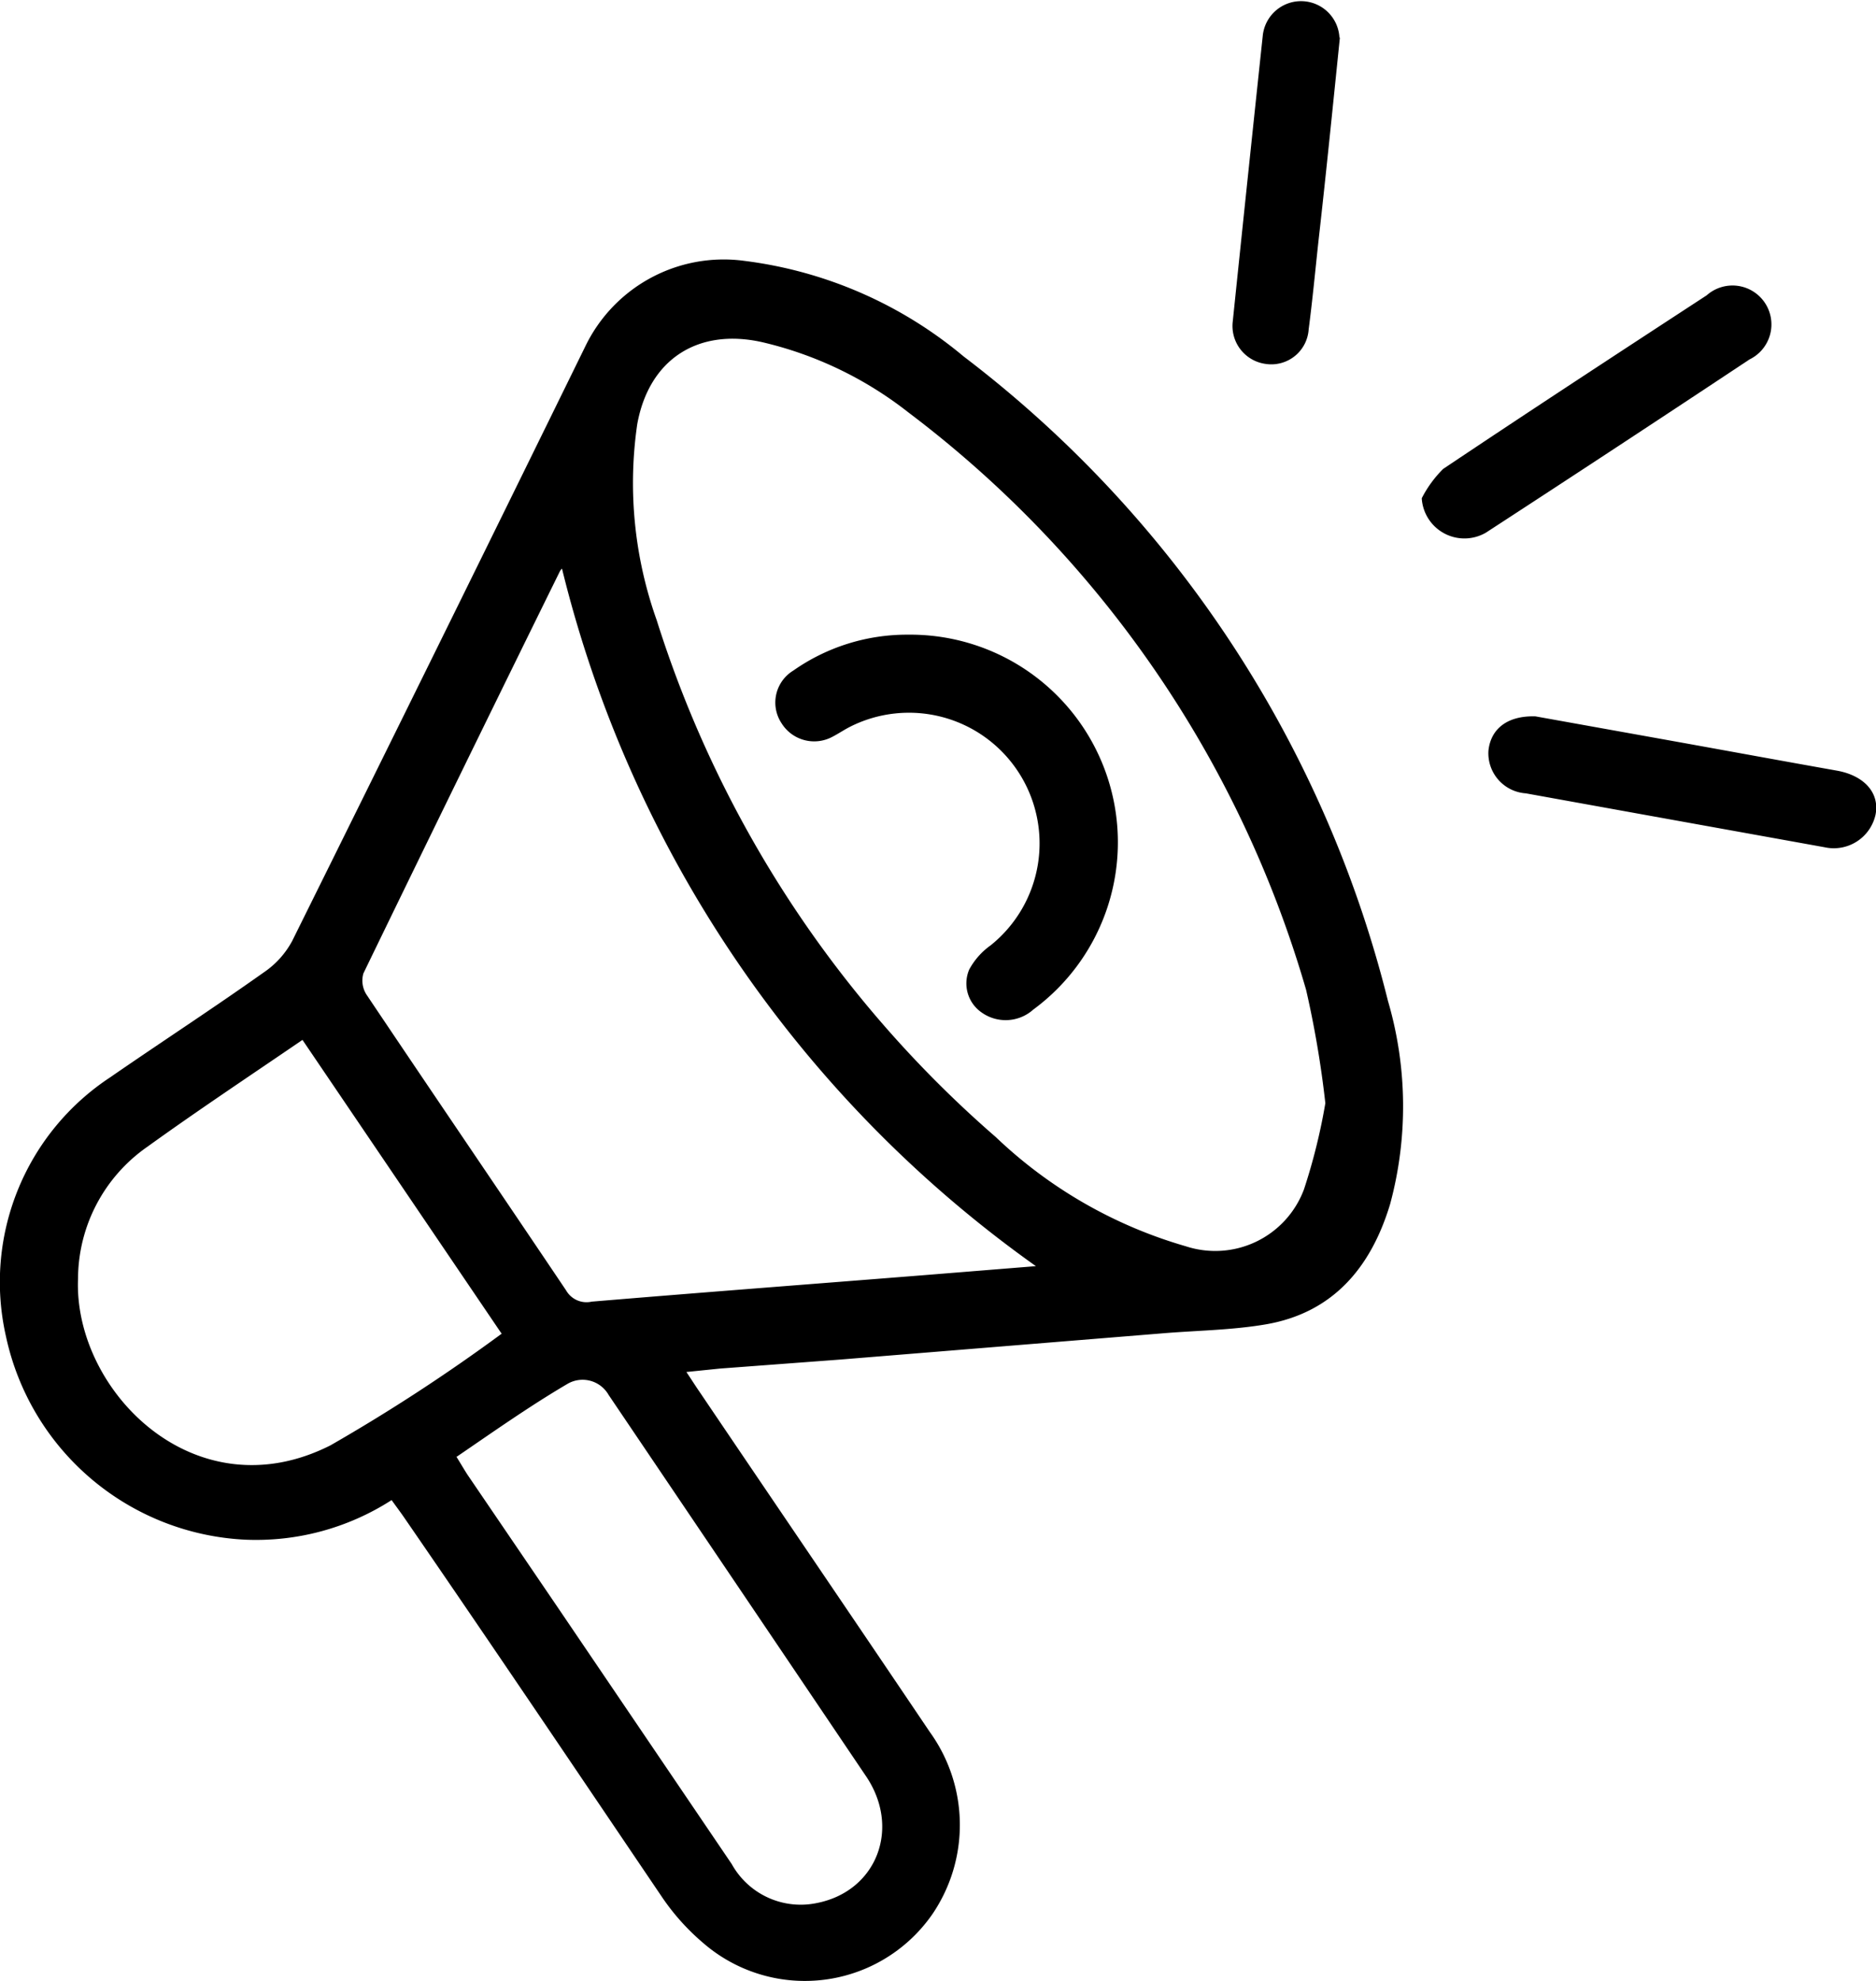 <svg xmlns="http://www.w3.org/2000/svg" viewBox="0 0 87.76 92.64"><title>Komunikasi</title><g id="Layer_2" data-name="Layer 2"><g id="Layer_1-2" data-name="Layer 1"><path d="M32.11,64.16c.26.39.43.66.61.92C36.31,70.39,39.92,75.69,43.5,81a7.42,7.42,0,0,1,.12,8.51,7.26,7.26,0,0,1-10.75,1.33A10.64,10.64,0,0,1,31,88.76C27,82.85,23,76.91,18.93,71c-.19-.28-.39-.54-.61-.85A11.72,11.72,0,0,1,11.43,72,12.05,12.05,0,0,1,.28,62.5,11.46,11.46,0,0,1,5.14,50.39c2.39-1.65,4.82-3.23,7.19-4.91A4.14,4.14,0,0,0,13.67,44Q20.56,30.11,27.38,16.2a7.19,7.19,0,0,1,7.45-4,19.81,19.81,0,0,1,10.25,4.47A54.35,54.35,0,0,1,64.93,46.81a17.52,17.52,0,0,1,.1,9.5c-.89,2.95-2.67,5.1-5.86,5.63-1.61.27-3.25.28-4.88.42l-15,1.22L33.68,64ZM62,51.59a47.06,47.06,0,0,0-.9-5.3,51.91,51.91,0,0,0-18.6-27A17.5,17.5,0,0,0,35.65,16c-3-.67-5.29.8-5.84,3.84A19.09,19.09,0,0,0,30.72,29,53.17,53.17,0,0,0,46.59,53.18a21.5,21.5,0,0,0,8.88,5.1A4.43,4.43,0,0,0,61,55.62,27.62,27.62,0,0,0,62,51.59ZM48.46,59.21A56.48,56.48,0,0,1,26.29,26.59a.53.53,0,0,0-.11.15Q21.56,36.12,17,45.52a1.21,1.21,0,0,0,.15,1c3.1,4.62,6.23,9.21,9.33,13.82a1.1,1.1,0,0,0,1.2.53c5.14-.43,10.29-.82,15.44-1.23Zm-25,3.15L14.15,48.63c-2.49,1.7-4.9,3.3-7.26,5A7.55,7.55,0,0,0,3.65,59.8c-.21,5.22,5.46,11,11.81,7.79A83.89,83.89,0,0,0,23.48,62.36Zm-2.11,5.76c.2.32.35.58.51.83l4.28,6.29,8.09,11.93A3.69,3.69,0,0,0,38.18,89c2.85-.54,4-3.55,2.29-6-4-5.93-8-11.85-12-17.77a1.4,1.4,0,0,0-1.93-.51C24.77,65.76,23.1,66.94,21.37,68.12Z"/><path d="M66.51,23.3a5.38,5.38,0,0,1,1-1.37c4.09-2.74,8.21-5.43,12.33-8.12a1.82,1.82,0,1,1,2,3q-6.15,4.08-12.33,8.1A2,2,0,0,1,66.51,23.3Z"/><path d="M71.83,33.5l6.63,1.19c2.5.45,5,.91,7.48,1.35,1.22.22,2,1,1.8,2.05a2,2,0,0,1-2.39,1.53l-8.1-1.46L71.38,37.1a1.88,1.88,0,0,1-1.75-2C69.74,34.08,70.52,33.46,71.83,33.5Z"/><path d="M62.68,1.76c-.34,3.32-.65,6.41-1,9.5-.15,1.38-.28,2.77-.46,4.14a1.75,1.75,0,0,1-2,1.62,1.79,1.79,0,0,1-1.55-2q.69-6.66,1.4-13.33a1.8,1.8,0,0,1,3.59.07Z"/><path d="M42.48,29.68a9.71,9.71,0,0,1,5.86,17.53,1.94,1.94,0,0,1-2.43.13,1.65,1.65,0,0,1-.57-2,3.33,3.33,0,0,1,1-1.13A6.11,6.11,0,0,0,39.74,34c-.27.14-.52.31-.79.45a1.8,1.8,0,0,1-2.39-.63,1.75,1.75,0,0,1,.55-2.46A9.25,9.25,0,0,1,42.48,29.68Z"/></g></g></svg>